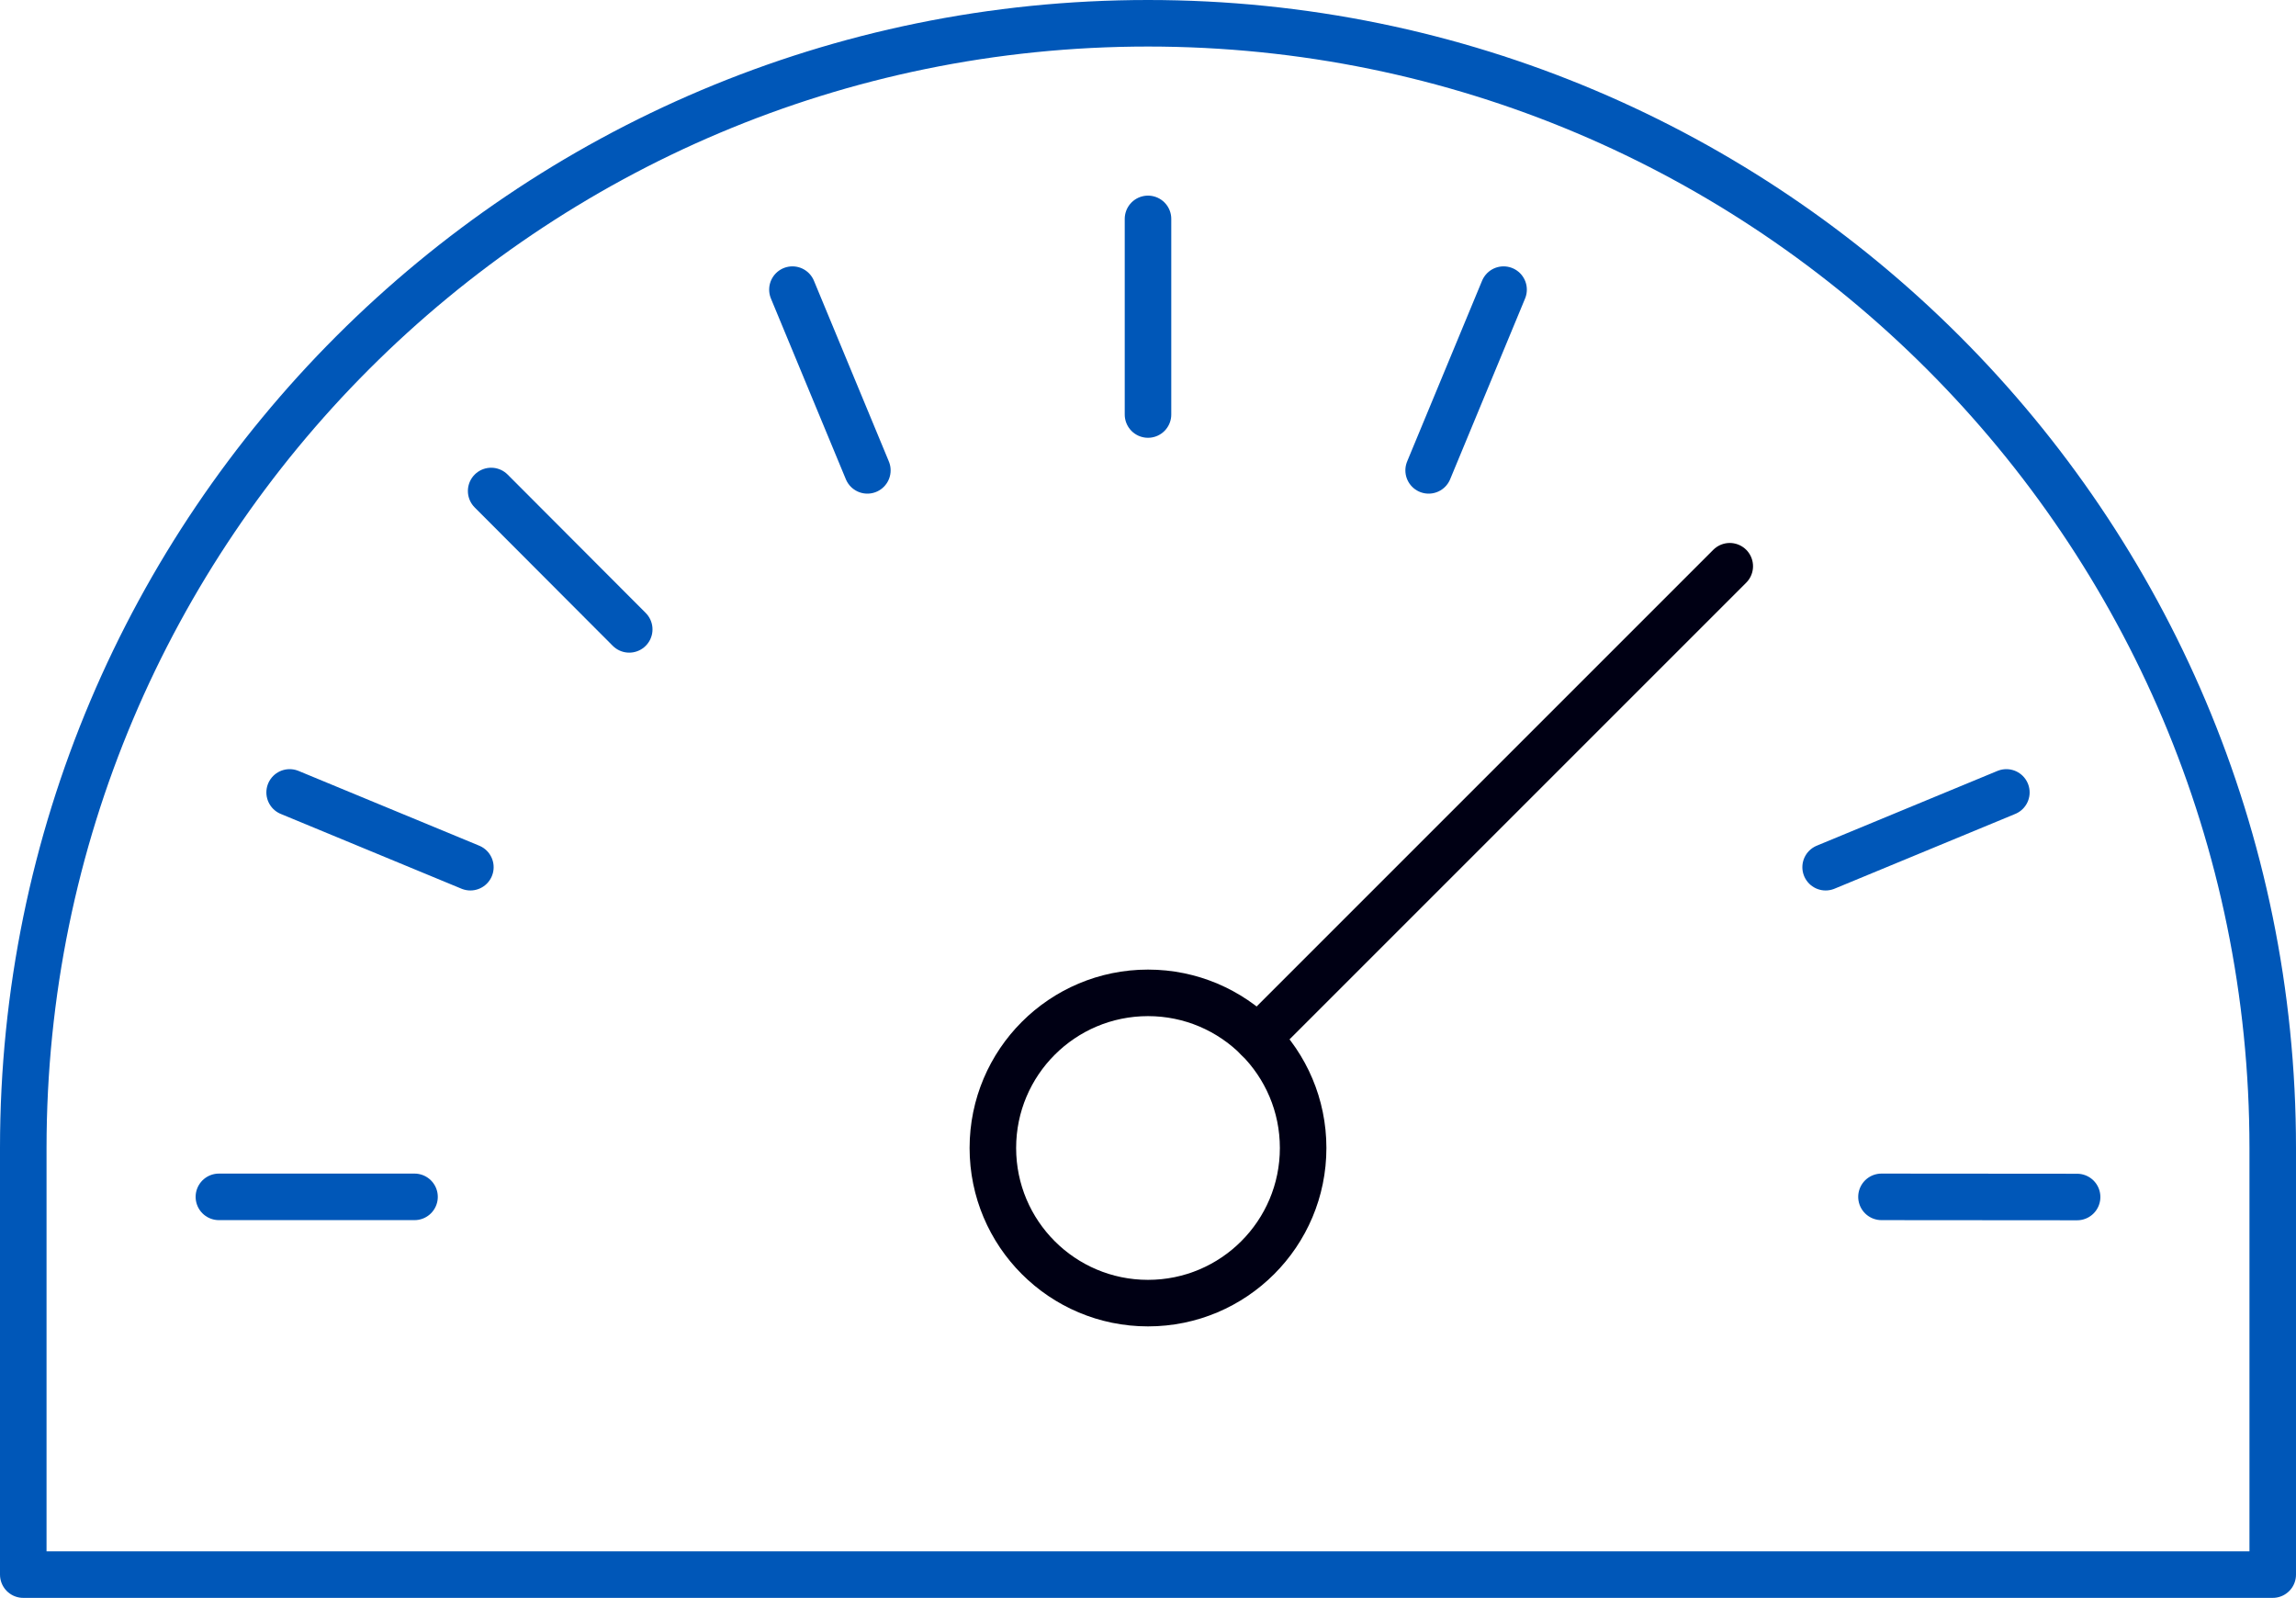 <?xml version="1.0" encoding="UTF-8"?><svg id="Layer_1" xmlns="http://www.w3.org/2000/svg" viewBox="0 0 148 103"><defs><style>.cls-1{stroke:#000014;}.cls-1,.cls-2{fill:none;stroke-linecap:round;stroke-linejoin:round;stroke-width:3px;}.cls-2{stroke:#0057b8;}</style></defs><circle class="cls-1" cx="74" cy="74" r="10"/><line class="cls-1" x1="81.07" y1="66.93" x2="111.5" y2="36.5"/><line class="cls-2" x1="14.11" y1="77.15" x2="26.72" y2="77.15"/><line class="cls-2" x1="133.89" y1="77.16" x2="121.28" y2="77.15"/><line class="cls-2" x1="129.33" y1="51.08" x2="117.68" y2="55.9"/><line class="cls-2" x1="96.92" y1="18.67" x2="92.09" y2="30.32"/><line class="cls-2" x1="74" y1="14.11" x2="74" y2="26.72"/><line class="cls-2" x1="51.08" y1="18.67" x2="55.91" y2="30.32"/><line class="cls-2" x1="31.66" y1="31.65" x2="40.56" y2="40.57"/><line class="cls-2" x1="18.67" y1="51.08" x2="30.32" y2="55.9"/><path class="cls-2" d="m74,1.5C33.96,1.5,1.5,33.96,1.5,74v27.5h145v-27.5C146.5,33.96,114.04,1.5,74,1.5Z"/></svg>